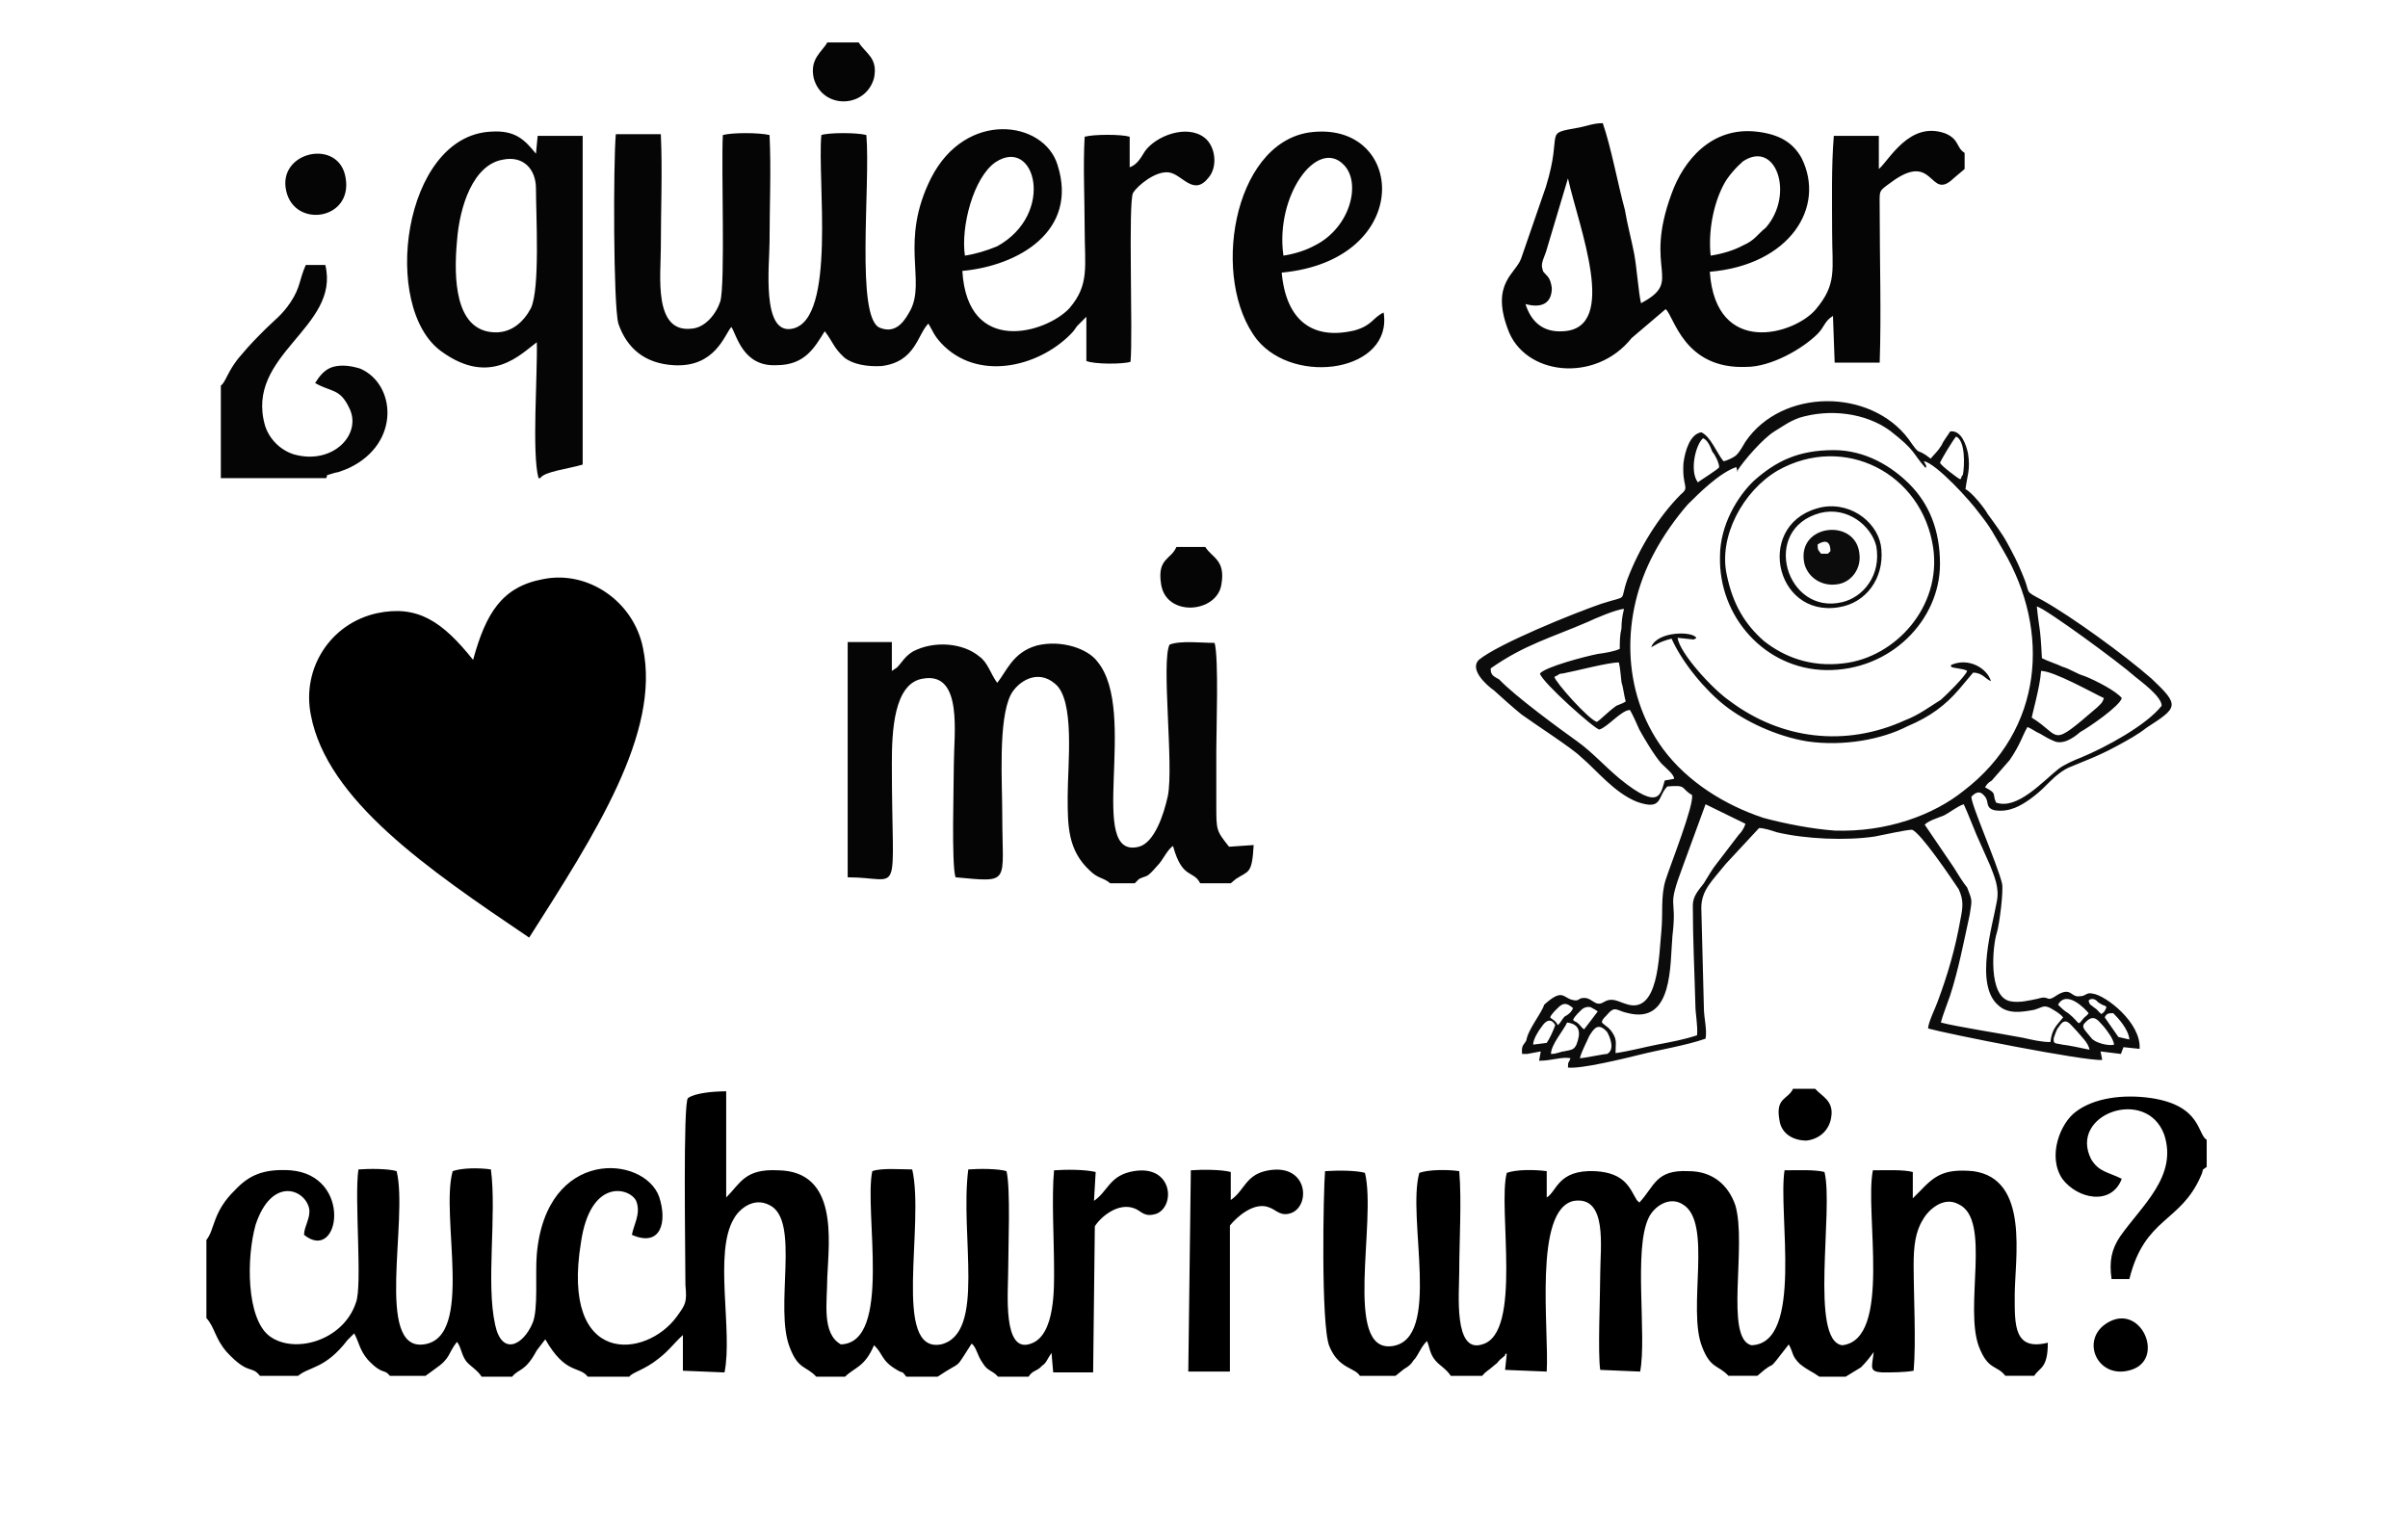 <?xml version="1.0" encoding="utf-8"?>
<!-- Generator: Adobe Illustrator 28.0.0, SVG Export Plug-In . SVG Version: 6.00 Build 0)  -->
<svg version="1.1" id="Capa_1" xmlns="http://www.w3.org/2000/svg" xmlns:xlink="http://www.w3.org/1999/xlink" x="0px" y="0px"
	 viewBox="0 0 283.5 178.2" style="enable-background:new 0 0 283.5 178.2;" xml:space="preserve">
<style type="text/css">
	.st0{fill-rule:evenodd;clip-rule:evenodd;}
	.st1{fill-rule:evenodd;clip-rule:evenodd;fill:#020202;stroke:#000000;stroke-width:0.115;stroke-miterlimit:10;}
	.st2{fill-rule:evenodd;clip-rule:evenodd;fill:#010101;stroke:#000000;stroke-width:8.589102e-02;stroke-miterlimit:10;}
	.st3{fill-rule:evenodd;clip-rule:evenodd;fill:#050506;}
	.st4{fill-rule:evenodd;clip-rule:evenodd;fill:#0C0C0C;}
	.st5{fill-rule:evenodd;clip-rule:evenodd;fill:#020202;}
</style>
<path class="st3" d="M113.6,30.1c-0.5-3.4,1-9.2,3.6-11c4.7-3.1,7.1,6.1,0.2,9.9C116.2,29.5,114.9,29.9,113.6,30.1L113.6,30.1z
	 M26.1,56.3h7.6h4.7c0.3-0.5-0.3-0.2,0.6-0.5c0,0,0.6-0.2,0.8-0.2c0.6-0.2,0.8-0.3,1.3-0.5c6.1-2.9,5.5-9.9,1.3-11.7
	c-1-0.3-2.1-0.5-3.2-0.2c-1,0.3-1.6,1.1-2.1,1.9c1.9,1.1,2.9,0.6,4,2.9c1.6,3.1-1.9,6.8-6.5,5.5c-1.6-0.5-2.9-1.8-3.4-3.4
	c-2.4-8.4,8.9-11.5,7.1-18.9h-2.3c-0.8,1.8-0.6,2.6-1.8,4.4c-1,1.5-1.9,2.1-2.9,3.1c-1.1,1.1-1.9,1.9-2.9,3.1
	c-1.6,1.8-1.8,3.2-2.4,3.6v5.2V56.3z M101.1,5h-3.7c-0.6,1.1-2.1,1.9-1.6,4.2c1,3.7,6.1,3.6,7.1,0C103.4,6.8,101.9,6.3,101.1,5
	L101.1,5z M33.7,22.5c1,4.4,7.8,3.4,7-1.5C40,16.2,32.6,17.8,33.7,22.5L33.7,22.5z M151.1,30.1c-1-7.1,4-13.9,7.1-10.7
	c2.1,2.1,0.8,7.4-3.4,9.5C153.7,29.5,152.4,29.9,151.1,30.1L151.1,30.1z M150.9,32.1c15.8-1.5,14.6-18.1,3.2-16.5
	C145.1,17,142.5,33,148,40c4.5,5.5,16,3.7,14.9-3.2c-1.3,0.6-1.3,1.5-3.4,2.1C154.5,40.1,151.4,37.7,150.9,32.1L150.9,32.1z
	 M59.2,18.8c2.4-0.5,3.9,1.1,3.9,3.4c0,3.1,0.5,11.8-0.6,14.1c-0.8,1.5-2.3,3.1-4.7,2.8c-4.2-0.5-4.4-6.3-4-10.7
	C54.1,24.3,55.7,19.4,59.2,18.8L59.2,18.8z M63.4,56.3h0.2c0.5-0.8,3.4-1.1,5-1.6V16h-5.3l-0.2,2.1c-1.3-1.6-2.4-2.8-5.3-2.6
	C47.4,16,44.8,36.3,52,41.4c5.8,4.2,9.4,0.2,11.2-1.1C63.3,44,62.6,53.4,63.4,56.3L63.4,56.3z M184.6,21c1.3,5.8,6,17.6-0.5,18
	c-2.6,0.2-3.9-1.3-4.5-3.2c1.8,0.5,3.1,0,3.1-1.9c-0.2-1.3-0.5-1.3-1-1.9c-0.3-0.8-0.2-1,0.3-2.3L184.6,21z M201.4,30.1
	c-0.3-2.8,0.3-6,1.5-8.3c0.5-1,1.5-2.1,2.3-2.8c3.9-2.6,6.1,3.9,2.7,7.8c-1,0.8-1.3,1.5-2.7,2.1C204.1,29.5,202.7,29.9,201.4,30.1
	L201.4,30.1z M231.3,19.9V18c-1-0.6-0.6-1.6-2.3-2.3c-4.2-1.5-6.6,3.2-7.8,4.2V16h-5.3c-0.3,3.6-0.2,7.8-0.2,11.3
	c0,4.5,0.6,6.1-1.9,9.1s-11.8,5.7-12.5-4.4c9.4-0.8,13.7-7.6,10.8-13.4c-1-1.8-2.6-2.8-5.3-3.1c-5.3-0.6-8.6,3.4-10,7.3
	c-3.4,9.2,1.5,10.2-3.6,12.9c-0.3-1.3-0.5-4.2-0.8-5.8c-0.3-1.6-0.8-3.4-1.1-5.2c-0.8-2.9-1.6-7.3-2.6-10.2c-1,0-1.8,0.3-2.7,0.5
	c-4.5,0.8-1.9,0.2-4,7l-2.9,8.4c-0.6,1.8-3.6,2.9-1.6,8.3c1.9,5.5,10.3,6.5,14.6,1.1l4-3.4c1,0.8,2.1,7.1,9.5,6.8
	c2.9,0,6.6-2.1,8.4-3.9c0.8-0.8,0.8-1.5,1.8-2.1l0.2,5.5h5.3c0.2-5.7,0-12.1,0-18c0-2.4-0.2-2.1,1.3-3.2c5.2-3.9,4.5,2.3,7.4-0.5
	L231.3,19.9z M133.1,42.6c0.3-3.2-0.3-18.8,0.3-19.9c0.5-0.8,2.6-2.6,4.2-2.4c1.6,0.2,2.9,2.9,4.7,0.6c1.1-1.3,0.8-3.7-0.5-4.7
	c-2.1-1.6-5.7-0.2-7,1.6c-0.6,1-1,1.6-1.8,1.9v-3.6c-1-0.3-4.2-0.3-5.3,0c-0.2,3.4,0,7.3,0,10.8c0,4.5,0.6,6.6-1.8,9.4
	c-2.7,2.9-12,5.7-12.6-4.4c6.6-0.6,13.7-4.7,11.2-12.5c-1.6-5.2-10.8-6.5-14.9,1.6c-3.7,7.4-0.6,12-2.4,15.5
	c-0.6,1.1-1.6,2.9-3.6,2.1c-2.9-1.1-1.1-16.8-1.6-22.7c-1.1-0.3-4.4-0.3-5.3,0c-0.5,5.2,1.8,21.7-3.4,22.8
	c-3.7,0.8-2.7-7.6-2.7-10.2c0-4,0.2-8.6,0-12.6c-1.3-0.3-4.4-0.3-5.5,0c-0.2,3.9,0.3,17.5-0.3,19.6c-0.5,1.5-1.8,3.1-3.4,3.2
	c-4.5,0.5-3.6-6.3-3.6-9.5c0-4.4,0.2-9.1,0-13.4h-5.3c-0.3,3.4-0.3,20.1,0.3,22.3c1,2.9,3.1,4.7,6.5,4.9c4.9,0.3,6-3.6,6.8-4.5
	c0.6,0.8,1.3,4.7,5.3,4.5c3.4,0,4.5-2.1,5.7-4c1,1.3,1,1.9,2.3,3.1c1,0.8,2.7,1.1,4.4,1c4-0.5,4.2-3.7,5.5-5c0.6,1,0.6,1.3,1.5,2.3
	c4.2,4.5,11.3,2.9,15.2-1c0.5-0.5,0.5-0.6,0.8-1l1.1-1.1v5.2C128.8,42.9,132.2,42.9,133.1,42.6L133.1,42.6z"/>
<path class="st3" d="M99.8,103.3c6.6,0,5.2,3.1,5.2-13.4c0-3.7,0.2-9.5,3.7-10c4.7-0.8,3.6,6.6,3.6,10c0,2.3-0.3,12,0.2,13.4
	c6.6,0.6,5.5,0.8,5.5-7.3c0-3.9-0.5-11.2,1-14.2c0.8-1.5,3.1-3.1,5.2-1.3c2.4,1.9,1.5,9.5,1.5,13.3c0,3.4,0,6.3,2.6,8.7
	c1,1,1.6,0.8,2.4,1.5h2.9l0.2-0.2l0.3-0.3c1-0.5,0.8,0,2.1-1.5c0.8-0.8,1.1-1.8,1.9-2.4c1.1,4,2.4,2.8,3.2,4.4h3.6l0.6-0.5
	c1.5-1,1.9-0.5,2.1-4l-2.9,0.2c-1.5-1.9-1.5-1.9-1.5-4.9c0-2.1,0-4.2,0-6.5c0-2.4,0.3-10.8-0.2-12.6c-1.5,0-4-0.3-5.3,0.2
	c-1,1.9,0.5,14.2-0.2,17.8c-0.5,2.3-1.6,5.5-3.4,6c-6.3,1.6,0-15.9-4.9-21.8c-1.1-1.5-4.2-2.6-7.1-1.9c-2.9,0.8-3.6,3.1-4.7,4.4
	c-0.8-1.1-1.1-2.4-2.1-3.1c-1.9-1.6-5.3-1.9-7.8-0.6c-1,0.6-1.3,1.3-1.9,1.9L105,79v-3.4h-5.2V103.3z M141.9,64.4h-3.4
	c-0.6,1.5-2.3,1.3-1.8,4.4c0.6,3.9,6.6,3.4,7.1,0C144.3,65.9,142.7,65.7,141.9,64.4L141.9,64.4z"/>
<path class="st0" d="M24.3,146v9.2c1,1.1,1,2.4,2.4,4c2.6,2.8,2.9,1.5,3.9,2.8h4.5c1.3-1.1,3.2-0.8,5.8-4.2l0.8-0.8
	c0.6,1.1,0.6,1.9,1.6,3.1c1.8,1.9,1.9,1,2.6,1.9h4.2l1.1-0.8c1.9-1.3,1.5-1.8,2.6-3.2c0.5,0.6,0.5,1.5,1.1,2.3
	c0.5,0.6,1.3,1,1.8,1.8h3.6c0.8-1,1.5-0.5,2.9-3.1l1-1.3c2.4,4.2,4,3.1,5,4.4h4.9c0.3-0.5,1.8-0.8,3.4-2.1c1.3-1,1.8-1.8,2.9-2.8
	v4.2l4.9,0.2c1-4.9-1.3-14.1,1.1-18.1c0.6-1.1,2.3-2.6,4.2-1.6c3.7,1.8,0.5,12.1,2.4,16.8c1,2.6,1.9,2.1,3.1,3.4h3.4
	c1.1-1.1,2.3-1.1,3.4-3.7c1.1,1,0.8,1.8,2.7,2.9c0.8,0.5,0.5,0,1.1,0.8h3.7c3.1-2.1,1.8-0.5,4-3.9c0.6,0.5,0.6,1.3,1.3,2.3
	c0.6,1,1.1,0.8,1.8,1.6h3.6c0.5-0.8,1-0.6,1.6-1.3c0.5-0.3,0.6-0.8,1.1-1.5l0.2,2.3h4.7l0.2-17.2c0.6-1,2.7-2.9,4.7-2.1
	c0.8,0.3,1.1,1.1,2.6,0.6c2.3-1,1.8-6.1-3.2-4.9c-2.4,0.6-2.6,2.3-4.2,3.4l0.2-3.4c-1.3-0.3-3.4-0.3-4.9-0.2c-0.3,3.1,0,8.3,0,11.5
	c0,2.1,0.2,7.9-2.7,8.9c-3.4,1.3-2.7-6.1-2.7-8.6c0-2.6,0.3-9.7-0.2-11.7c-1-0.3-3.2-0.3-4.5-0.2c-1,7.8,2.1,19.3-3.2,20.6
	c-5.8,1.1-1.9-14.1-3.4-20.6c-1.3,0-3.6-0.2-4.7,0.2c-1,4.7,2.4,20.2-3.7,20.4c-2.3-1.3-1.6-5-1.6-7.9c0.2-4.4,1.3-12.5-5.8-12.6
	c-3.9-0.2-4.4,1.5-6.1,3.2v-12.5c-1.5,0-3.7,0.2-4.5,0.8c-0.6,0.5-0.3,18.4-0.3,22c0.2,2.1,0,2.3-1,3.7c-3.6,5-13.7,6-11.3-8.7
	c1.1-7.6,5.7-6.5,6.5-4.9c0.6,1.5-0.3,2.8-0.5,4c3.4,1.5,4.2-1.5,3.2-4.5c-1.8-4.9-13.3-5.8-14.4,6.8c-0.2,2.3,0.2,6.5-0.5,8.1
	c-1.1,2.6-3.6,3.9-4.4,0.2c-1.1-4.9,0.2-12.9-0.5-18.3c-1.3-0.2-3.4-0.2-4.5,0.2c-1.5,5.3,2.6,19.6-3.4,20.4
	c-5.8,0.8-1.8-14.7-3.2-20.4c-1-0.3-3.2-0.3-4.5-0.2c-0.5,3.4,0.5,13.8-0.3,15.7c-1.5,4.5-7.3,6.1-10.2,3.9
	c-2.7-2.1-2.7-9.2-1.6-13.1c1.9-5.7,5.8-4.2,6.3-1.9c0.2,1.1-0.6,2.1-0.6,3.1c4.2,3.4,5.8-7-1.6-7.6c-3.2-0.2-4.9,0.6-6.5,2.3
	C25,142.7,25.3,144.8,24.3,146L24.3,146z M213.7,128.2h-2.6c-0.6,1.3-2.1,1-1.6,3.7c0.2,1.5,1.5,2.4,3.2,2.4
	c1.6-0.2,2.7-1.3,2.9-2.8C215.9,129.6,214.5,129.1,213.7,128.2L213.7,128.2z M248.6,155.5c-4,1.8-1.8,7.1,2.3,5.8
	C254.8,160.1,252.3,153.9,248.6,155.5L248.6,155.5z M259.8,137.4v-3.2c-1.1-0.6-0.6-4-6.5-4.9c-3.4-0.5-6.8,0-8.9,1.6
	c-1.8,1.3-3.4,5.2-1.6,7.9c1.8,2.4,5.8,3.2,7,0c-1.6-0.8-2.7-0.8-3.6-2.3c-2.7-5.3,6.5-8.6,8.6-2.9c1.6,4.9-2.6,8.3-5.2,12
	c-1,1.5-1.3,2.9-1,5h2.1c1.8-7.3,6-6.6,8.4-12.1C259.6,137.4,259,138,259.8,137.4L259.8,137.4z M139.9,161.5h4.9v-17.2
	c0.8-1,2.9-2.9,4.7-2.1c0.8,0.3,1.3,1.1,2.6,0.6c2.3-1,1.8-6.1-3.2-4.9c-2.3,0.6-2.4,2.3-4,3.4V138c-1.1-0.3-3.4-0.3-4.7-0.2
	L139.9,161.5z M160.1,162h4.2l1-0.8c0.5-0.3,0.8-0.5,1.1-1c0.6-0.6,0.8-1.5,1.6-2.3c0.3,0.6,0.3,1.5,1,2.3c0.5,0.6,1.3,1,1.8,1.8
	h3.7c0.5-0.6,0.6-0.5,1.5-1.3c0.3-0.2,0.3-0.3,0.6-0.6l0.6-0.5c0-0.2,0-0.2,0.2-0.2l-0.2,1.9l4.9,0.2c0.3-4.9-1.6-19.1,3.2-20.1
	c4-0.6,3.1,5.5,3.1,8.6c0,2.6-0.3,9.4,0,11.3l4.7,0.2c0.8-4.2-0.8-14.4,1-18.1c0.6-1.3,2.4-2.6,4-1.6c3.6,2.1,0.5,12.3,2.3,16.8
	c1,2.6,1.9,2.1,3.1,3.4h3.4c2.7-2.4,0.6,0.3,3.7-3.7c0.6,1.1,0.3,1.3,1.3,2.3c1,0.8,1.3,0.8,2.3,1.5h3.1c0.5-0.3,1.3-0.8,1.8-1.1
	c0.5-0.5,1-1.1,1.5-1.8c-0.2,1.8-0.6,2.3,1,2.4c1,0,2.7,0,3.7-0.2c0.3-3.4,0-8.7,0-12.5c0-2.1,0.2-3.9,1.1-5.3
	c0.6-1.1,2.4-2.8,4.2-1.8c3.9,1.8,0.6,12.1,2.4,16.8c1.1,2.8,2.1,2.1,3.1,3.4h3.4c0.6-1,1.6-0.8,1.6-3.9c-4,1-3.9-2.1-3.9-5.5
	c0-4.4,1.8-13.8-4.9-14.7c-3.4-0.3-4.5,0.5-6.3,2.4l-0.8,0.8V138c-1.1-0.3-3.2-0.2-4.7-0.2c-1,5,2.3,19.9-3.6,20.6
	c-3.9-0.5-1-16-2.1-20.4c-1.1-0.3-3.2-0.2-4.7-0.2c-0.8,5,2.3,20.4-3.9,20.6c-3.2-0.8-0.5-11.8-1.9-16.5c-0.8-2.3-2.6-4-5.5-4
	c-3.9-0.2-4,1.8-5.8,3.7l-0.3-0.3c-0.8-1.3-1.3-3.2-4.9-3.4c-4.4-0.2-4.5,2.4-5.7,3.1v-3.1c-1.5-0.2-3.6-0.2-4.7,0.2
	c-1.1,4,1.9,18.9-2.9,20.2c-3.4,1.1-2.7-6.1-2.7-8.6c0-3.4,0.3-8.4,0-11.8c-1.3-0.2-3.6-0.2-4.7,0.2c-1.5,5.3,2.7,19.6-3.2,20.4
	c-5.8,0.8-1.8-14.7-3.2-20.4c-1.1-0.3-3.2-0.3-4.7-0.2c-0.2,2.3-0.5,18.1,0.5,20.6C157.6,161.2,159.5,161,160.1,162L160.1,162z"/>
<path class="st4" d="M186,124.6c0.2-0.8,0.8-1.9,1.1-2.6c0.6-1,1.1-1.6,2.1-0.5c0.3,0.5,1,2.1,0,2.6
	C188.8,124.1,186.5,124.6,186,124.6L186,124.6z M214.3,60.4c3.2-0.8,6,1.5,6.6,3.9c0.6,3.4-1.5,6-4,6.6
	C210.3,72.5,207.2,62.3,214.3,60.4L214.3,60.4z M214.6,59.7c-8.1,1.6-5.8,13.1,1.9,11.8c3.2-0.5,5.3-3.4,5-6.8
	C221.3,61.8,218.2,59.1,214.6,59.7L214.6,59.7z M214,64.1c0.8-0.5,1.5-0.5,1.5,0.8l-0.3,0.3h-0.8C214,64.7,214,64.7,214,64.1
	L214,64.1z M212.4,66.2c0.3,1.6,1.9,2.9,3.9,2.6c1.6-0.2,2.9-1.8,2.6-3.7C218.4,61,211.6,61.7,212.4,66.2L212.4,66.2z M194.4,76.2
	c0.5-0.2,0.8-0.6,2.4-1c1.3,2.9,4,6.1,6.3,7.9c2.3,1.8,6,3.6,9.7,4.2c4.2,0.6,8.7-0.2,11.8-1.8c2.6-1.1,4.4-2.4,6.1-4.4l1.6-1.9
	c1.1,0,1.5,0.8,2.1,1c-0.5-1.6-2.7-2.8-4.7-1.9c0,0,0,0,0,0.2c0.2,0.2,1.5,0.2,1.9,0.5c-0.2,0.6-2.4,2.8-3.1,3.4
	c-1.3,0.8-2.6,1.8-4.2,2.4c-7,3.2-14.6,2.3-20.7-2.3c-1.9-1.3-5.8-5.5-6.1-7.4l1.9,0.2c0.3-0.2,0.2,0,0.3-0.2
	C199.3,74.3,195.1,74.3,194.4,76.2L194.4,76.2z M203.3,67.7c-1-4.5,1.9-9.9,6-12.3c7.8-4.4,17,0.3,18.3,9.1c1,7-4.5,12.9-10.5,13.6
	c-4,0.5-7.1-0.8-9.4-2.6C205.4,73.5,204,71.1,203.3,67.7L203.3,67.7z M228.4,66.4c0-4-1.3-7.1-3.6-9.4c-2.1-2.1-5.2-4-8.9-4
	c-4.2,0-6.8,1.3-9.4,3.6c-1.9,1.8-4,5.2-4,8.9c-0.2,7.1,5.3,13.3,12.5,13.4C222.6,79,228.4,73,228.4,66.4L228.4,66.4z M246,123.6
	c-1-0.2-2.3-0.5-3.2-0.6c-0.8-0.2-1.1,0-1-0.8c0.2-0.5,0.3-1,0.6-1.3c0.8-1.3,1.3-0.3,2.1,0.5C244.9,121.9,245.9,122.8,246,123.6
	L246,123.6z M182.6,124.1c0-1.1,1.5-2.8,1.9-3.7c1.6,0.2,1.6,1.3,1.1,2.6c-0.3,0.6-0.5,0.6-1.5,0.8
	C183.8,123.8,183.3,124.1,182.6,124.1L182.6,124.1z M248.9,123c-0.6,0.2-2.3-0.2-2.7-0.8c-0.8-1-1.3-1.3-0.6-1.9c1-1,1.5,0,2.1,0.6
	C248.1,121.4,248.8,122.3,248.9,123L248.9,123z M180.5,123c0-0.6,0.6-1.6,1-2.1c1-1.5,1.6-0.2,1.6-0.2c-0.2,0.6-0.6,1.5-1,2.1
	L180.5,123z M247.8,119.8c0.2-0.5,0.5-0.5,1-0.5c0.6,0.6,1.8,1.9,1.9,3.1l-1.3-0.3L247.8,119.8z M185.2,120.1c0.2-0.5,0.8-1,1.1-1.3
	c0.3-0.2,0.6-0.3,1-0.2c0.3,0.2,0.6,0.3,0.8,0.5c-0.2,0.3-1.6,2.1-1.6,2.1c-0.3-0.2-0.3-0.3-0.6-0.6
	C185.5,120.2,185.5,120.4,185.2,120.1L185.2,120.1z M182.5,119.8c0.2-0.5,0.8-1,1.1-1.3c0.6-0.5,1-0.3,1.6,0.2c-0.2,0.5-0.6,0.8-1,1
	c-0.3,0.3-0.5,0.8-0.8,1C183.1,120.1,182.8,120.1,182.5,119.8L182.5,119.8z M242.3,118.3c1-1.8,3.2,0.5,3.6,1
	c-0.2,0.3-0.3,0.3-0.6,0.6c-0.8,1-0.3,0.6-1.8-0.6C243.1,119.1,242.6,118.6,242.3,118.3L242.3,118.3z M246.5,118.6
	c-0.3-0.3-0.5-0.2-0.6-0.8c0.3-0.3,0.8-0.2,1.1,0.2c0.3,0.2,0.3,0.2,0.5,0.3c0.3,0.2,0.3,0,0.5,0.3c-0.2,0.5-0.3,0.6-0.6,0.8
	C247,119.1,247,118.9,246.5,118.6L246.5,118.6z M226.6,97.1c0.5-0.5,1.6-0.8,2.3-1.1c0.6-0.3,1.6-1.1,2.3-1.3c0.5,1.1,1,2.4,1.5,3.6
	c0.6,1.3,1,2.3,1.6,3.6c0.5,1.3,1.1,2.6,0.8,4.2c-0.5,2.9-2.7,9.9,0.2,12.3c1.1,1,2.6,0.8,4.2,0.5c1-0.3,1.1-0.6,1.9-0.2
	c0.5,0.3,1.1,0.6,1.5,1.1c-0.8,1-1.3,1.3-1.5,2.9c-1.1,0-2.3-0.3-3.2-0.5c-2.6-0.5-7.8-1.3-9.7-1.8c0.2-0.8,0.8-2.3,1.1-3.2
	c1-3.1,1.6-6.3,2.3-9.5c0.3-1.9,0.3-1.6-0.3-3.2c-0.5-0.6-1.1-1.6-1.6-2.4L226.6,97.1z M188.6,120.4c0-0.3,0.2-0.5,0.5-0.8
	c1.1-1.3,1.1-0.6,2.6-0.3c5.3,1.3,4.9-5.7,5.2-9.1c0.6-5-0.8-2.8,1.3-8.4l2.6-7.1l4.7,2.3c-0.2,0.6-0.5,1-0.8,1.3l-2.6,3.4
	c-0.5,0.6-1,1.5-1.5,2.3c-0.6,0.8-1.3,1.5-1.3,2.6c0,4,0.2,7.8,0.3,11.7c0,1.1,0.3,2.4,0.2,3.6c-1.5,0.5-3.1,0.8-4.7,1.1
	c-1.5,0.3-3.4,0.8-4.9,1c0-1,0.2-1.5-0.3-2.3C189.4,120.9,189.1,120.9,188.6,120.4L188.6,120.4z M239.2,84.5c0-0.2,1-3.7,1.1-5.5
	c1.5,0,6.1,2.6,7.4,3.2c-0.2,0.6-0.3,0.6-0.8,1.1C241.2,88.2,242.8,86.7,239.2,84.5L239.2,84.5z M183.4,79.5
	c0.2-0.2,0.5-0.2,0.6-0.2c1.6-0.3,5.3-1.3,6.6-1.3c0.2,1,0.2,1.5,0.3,2.3c0.2,0.6,0.3,1.6,0.5,2.3c-0.3,0.2-0.6,0.3-1.1,0.5
	c-1.1,0.8-1.8,1.6-2.3,1.9c-1-0.3-4.9-4.7-5-5.3L183.4,79.5z M175.5,78.7c4-2.8,7.1-3.6,11.5-5.5c0.6-0.3,3.4-1.5,4.2-1.5
	c-0.2,0.8-0.3,1.5-0.3,2.3c-0.2,0.8-0.2,1.6-0.2,2.4c-0.6,0.3-1.8,0.5-2.6,0.6c-1.5,0.3-6.1,1.5-6.8,2.3c0.2,1,6.5,6.6,7,6.6
	c1-0.3,2.6-2.3,3.6-2.3c0.3,0.5,0.8,1.6,1.1,2.3c0.6,1.1,1.8,3.1,2.6,4c0.6,0.6,1.5,1.3,1.5,1.8l-1.1,0.2c-0.5,1.5-0.5,3.7-5.3-0.2
	c-1.8-1.5-3.2-3.1-5-4.4c-2.1-1.5-7.3-5.3-9.2-7.3C175.8,79.6,175.5,79.5,175.5,78.7L175.5,78.7z M242.8,78.5
	c-0.6-0.3-1.6-0.6-2.4-1c-0.2-4-0.3-3.1-0.6-6.1c1.1,0.3,9.7,6.6,11.6,8.3c0.6,0.5,3.1,2.3,3.1,3.4c-1.8,2.3-6.6,4.9-9.5,6.1
	c-0.8,0.3-1.9,0.8-2.6,1.3c-1.9,1.5-4.9,4.9-7.4,4c-0.5-1.1,0.2-1-1.3-1.8c0.2-0.3,0.3-0.5,0.8-0.8l2.1-2.4c1.3-1.9,1.5-2.9,2.1-3.9
	c0.5,0.2,1,0.6,1.5,0.8c0.5,0.3,1,0.6,1.5,0.8c1.1,0.6,2.4-0.3,3.2-1c1.1-0.6,4.7-3.1,4.9-4c-0.6-0.8-3.1-2.1-4.4-2.6
	C244.4,79.3,243.8,78.8,242.8,78.5L242.8,78.5z M199.9,56.8c-1-1.3-0.3-4.4,0.6-5.2c0.5,0.2,0.8,0.8,1.1,1.6
	c0.3,0.3,0.8,1.3,0.8,1.8C202.4,55.2,200.1,56.6,199.9,56.8L199.9,56.8z M228.4,54.5c0.2-0.5,1.6-2.8,1.9-3.1c1.1,0.5,1,3.4,0.8,4.5
	c-0.2,0.2,0,0-0.2,0.3c0,0.2,0,0.2-0.2,0.2C230.5,56.3,228.6,54.9,228.4,54.5L228.4,54.5z M204.5,55.5c0.8-1.3,3.1-3.9,4.4-4.7
	c1-0.6,1.6-1.1,2.9-1.6c3.6-1.1,7.8-0.6,10.7,1.5c3.1,2.4,2.6,2.6,4.2,4.4c0.2-0.3,0-0.3-0.2-0.8c1.5,0.3,5.5,4.7,6.5,6.1
	c1.5,1.9,1.6,2.3,2.9,4.5c5.5,9.4,4.7,21-4.7,28.2c-3.6,2.9-9.1,4.9-15.2,4.7c-2.7-0.2-5.8-0.8-8.4-1.5c-4.5-1.5-8.9-4.2-11.8-8.1
	c-5-6.8-4.9-15.9-1.1-23c1.1-2.1,2.6-4.2,4-5.8c1.3-1.3,3.7-3.7,5.7-4.4l0,0c0.2,0.3,0,0.6,0.2,0.3V55.5L204.5,55.5z M179.7,122.5
	c-0.3,0.6-0.6,0.5-0.5,1.6h0.6l1.6-0.3l-0.2,1.1c1.5,0,2.7-0.5,3.7-0.3c-0.2,0.6-0.3,0.3-0.3,1.1c1.5,0.2,6.8-1.1,8.4-1.5
	c2.4-0.6,5.5-1.1,7.8-1.9c0.2-1.1-0.2-2.4-0.2-3.7l-0.3-11.7c0-2.1,1.3-3.2,2.9-5.2l3.9-4.2c0.6,0,1.5,0.3,2.1,0.5
	c3.4,0.8,8.1,1,11.5,0.5c1.1-0.2,3.7-0.8,4.4-0.8c1,0.3,4.7,5.8,5.5,7c0.6,1.3,0.5,2.1,0.2,3.6c-0.6,3.4-1.5,6.5-2.7,9.7
	c-0.2,0.6-1.1,2.4-1.1,3.1c2.1,0.6,18.6,3.9,20.5,3.7l-0.2-1l2.4,0.3l0.3-0.8l1.9,0.2c0.2-3.1-4-6.3-5.5-6.5
	c-0.8-0.2-0.8,0.3-1.5,0.3c-1.1,0.2-1-1.1-2.6-0.2c-1.6,1.1-0.8,0-2.4,0.5c-1,0.2-2.1,0.5-3.2,0.3c-2.7-0.5-2.1-6.6-1.6-8.1
	c0.3-1,0.8-4.9,0.6-5.8c-0.6-2.4-3.7-9.4-3.6-10.2c0.5-0.5,1-0.8,1.6,0c0.5,0.6,0,1.3,1.1,1.6c1.8,0.3,3.2-0.6,4.2-1.3
	c1.5-1.1,1.8-1.6,2.9-2.6c0.6-0.5,1-0.8,1.6-1.1c1.9-0.8,3.4-1.3,5.8-2.6c1.1-0.6,2.4-1.3,3.4-2.1c3.7-2.4,4-2.6,0.6-5.8
	c-3.2-2.8-9.4-7.3-12.8-9.2c-2.4-1.3-1.3-0.6-2.4-3.1c-0.6-1.5-1.1-2.4-1.8-3.7c-0.6-1.1-1.5-2.3-2.3-3.4c-0.3-0.6-1.9-2.6-2.6-2.9
	c0.2-1.6,0.6-2.3,0.3-4.2c-0.2-1-0.8-2.8-2.1-2.6c-0.3,0.5-0.8,1.1-1,1.6c-0.5,0.8-0.8,1-1.3,1.6c-1.9-1.5-1,0-2.6-2.3
	c-4.5-6-14.9-6-19.2,0.3c-0.2,0.3-0.6,1.1-1,1.5c-0.2,0.3-1.3,0.8-1.6,0.8c-0.8-1-1.5-2.9-2.6-3.4c-1.3,0.2-1.9,2.1-2.1,3.6
	c-0.2,2.9,0.8,2.8-0.3,3.7c-2.6,2.6-4.9,6.3-6.3,10c-1,2.8,0.3,1.8-3.1,2.9c-3.2,1.1-12.1,4.7-14.4,6.6c-1.1,1.1,0.8,2.9,1.8,3.6
	c1.1,1,2.1,1.9,3.2,2.8c1.5,1.1,6,4,7,5c1.9,1.6,3.9,4.2,6.6,5.3c3.1,1.1,2.4-0.6,3.6-1.8c2.4-0.2,1.5,0.2,2.9,1
	c0.3,1.1-2.6,8.4-3.1,10c-0.6,1.9-0.3,3.9-0.5,6c-0.3,2.9-0.3,10-4.2,8.6c-1-0.3-1.6-0.8-2.6-0.2c-1,0.6-1.3-0.5-2.3-0.5
	c-0.8,0-0.5,0.5-1.5,0.2c-1-0.3-1.1-1.3-3.2,0.6C181.5,119.3,179.9,121.2,179.7,122.5L179.7,122.5z"/>
<path d="M55.7,77.7c1.5-5.5,3.4-8.6,8.2-9.5c5.3-1.1,10.7,2.6,11.8,8.1c2.1,10-5.7,22-13.4,34.1c-12-8.1-23.8-16.2-25.7-26.2
	c-1.1-5.5,2.3-10.8,7.8-12C49.2,71.2,52.1,73.2,55.7,77.7L55.7,77.7z"/>
</svg>
